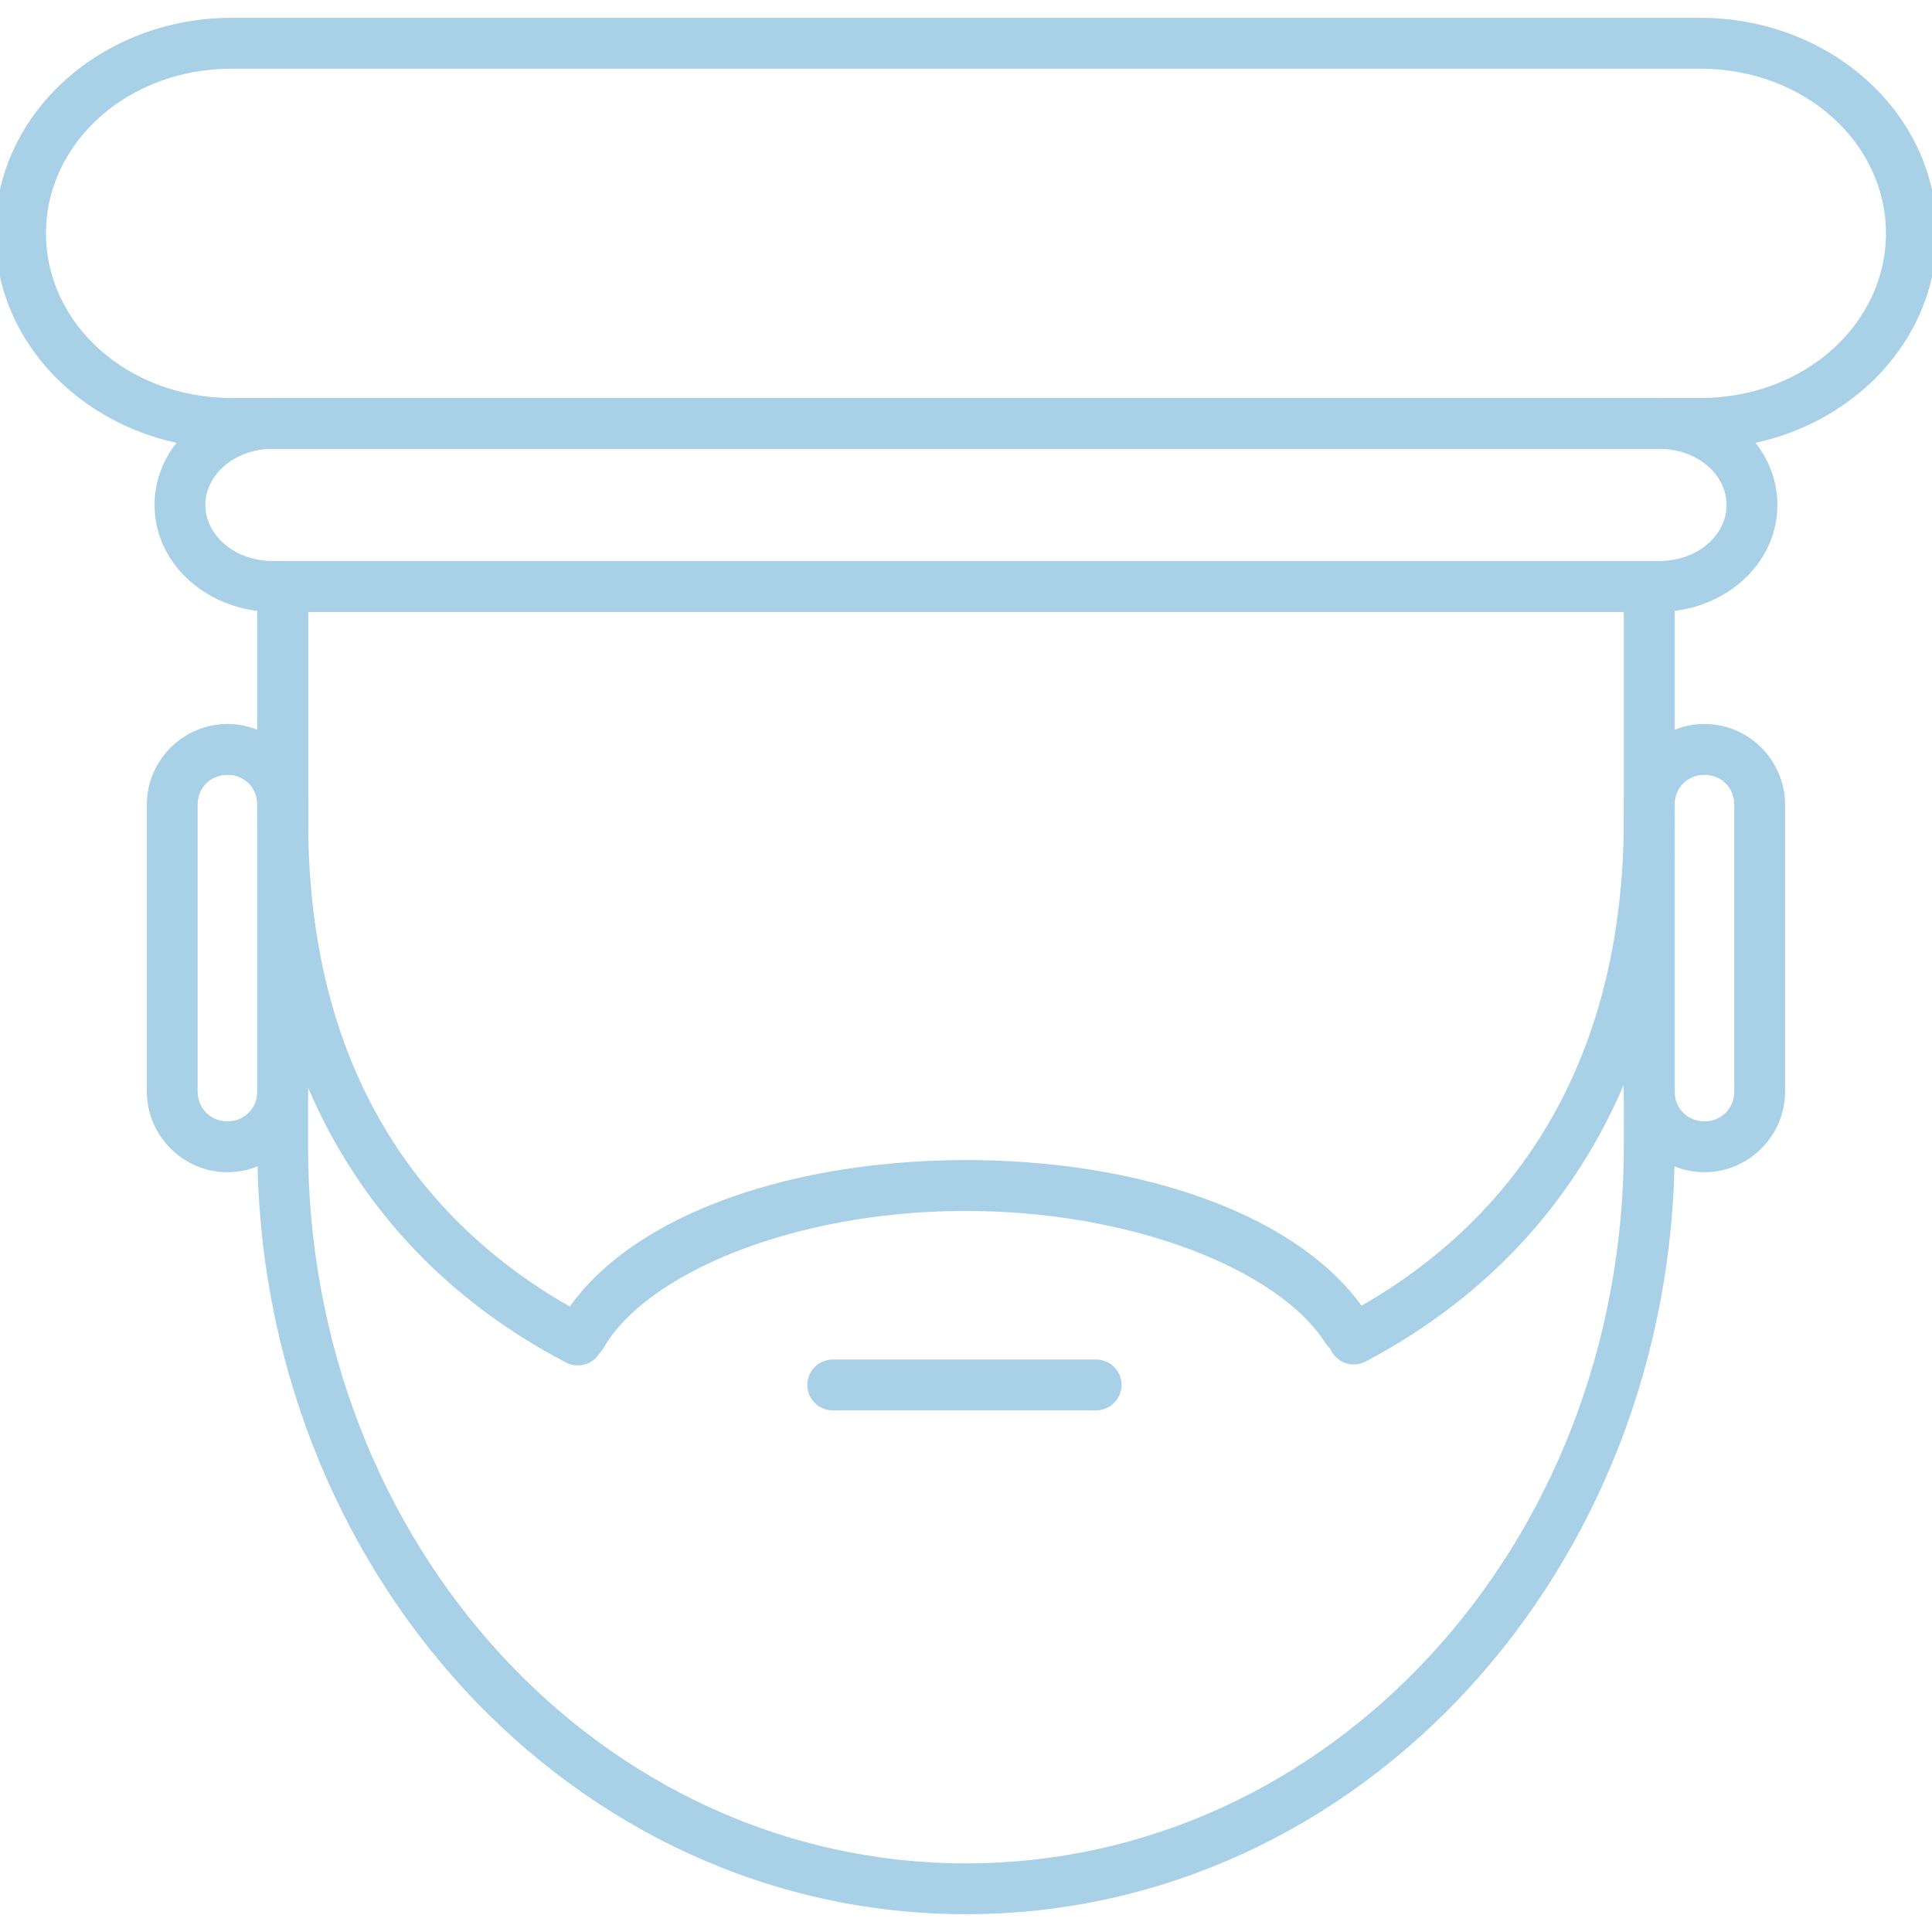 <?xml version="1.0" encoding="UTF-8"?> <svg xmlns="http://www.w3.org/2000/svg" viewBox="0 0 100 100" fill-rule="evenodd"><path d="m14.633 29.289c-0.59-0.004-1.066 0.473-1.066 1.062v28.973c0 21.82 16.219 39.504 36.434 39.504s36.434-17.68 36.434-39.504v-28.973c-0.004-0.59-0.48-1.066-1.066-1.062zm1.062 2.133h68.605v27.906c0 20.77-15.328 37.371-34.301 37.371s-34.305-16.602-34.305-37.371z" fill="#a8d0e6" stroke-width="0.5" stroke="#a8d0e6"></path><path d="m88.223 37.723c-2.156 0-3.922 1.77-3.922 3.926v14.848c0 2.156 1.766 3.926 3.922 3.926s3.922-1.77 3.922-3.926v-14.848c0-2.156-1.766-3.926-3.922-3.926zm0 2.133c1.012 0 1.793 0.781 1.793 1.793v14.848c0 1.012-0.781 1.793-1.793 1.793-1.012 0-1.793-0.781-1.793-1.793v-14.848c0-1.012 0.781-1.793 1.793-1.793z" fill="#a8d0e6" stroke-width="0.5" stroke="#a8d0e6"></path><path d="m14.141 20.848c-3.172 0-5.891 2.297-5.891 5.285 0 2.992 2.719 5.285 5.891 5.285h71.719c3.172 0 5.887-2.293 5.887-5.285 0-2.992-2.715-5.285-5.887-5.285zm0 2.133h71.719c2.172 0 3.758 1.473 3.758 3.156 0 1.684-1.586 3.152-3.758 3.152h-71.719c-2.172 0-3.762-1.469-3.762-3.152 0-1.684 1.59-3.156 3.762-3.156z" fill="#a8d0e6" stroke-width="0.5" stroke="#a8d0e6"></path><path d="m11.996 1.172c-6.57 0-11.996 4.816-11.996 10.902 0 6.086 5.426 10.902 11.996 10.902h76.008c6.57 0 11.996-4.816 11.996-10.902 0-6.086-5.426-10.902-11.996-10.902zm0 2.133h76.008c5.543 0 9.863 3.957 9.863 8.773 0 4.812-4.32 8.773-9.863 8.773h-76.008c-5.543 0-9.867-3.957-9.867-8.773 0-4.812 4.324-8.773 9.867-8.773z" fill="#a8d0e6" stroke-width="0.5" stroke="#a8d0e6"></path><path d="m14.633 29.289c-0.59-0.004-1.066 0.473-1.066 1.062v12.164c0 13.398 6.207 22.668 15.637 27.676 0.074 0.039 0.145 0.074 0.211 0.109v0.004c0.523 0.27 1.164 0.07 1.438-0.453 0.273-0.52 0.07-1.164-0.449-1.438-0.07-0.035-0.133-0.07-0.195-0.102v-0.004c-8.824-4.688-14.508-13.043-14.508-25.793v-12.164c-0.004-0.586-0.477-1.062-1.066-1.062zm70.734 11.984c-0.59 0-1.062 0.477-1.066 1.062 0 12.855-5.777 21.312-14.727 26.031-0.25 0.133-0.438 0.355-0.52 0.629-0.082 0.27-0.055 0.562 0.074 0.812 0.277 0.516 0.918 0.715 1.438 0.445 9.555-5.039 15.863-14.41 15.863-27.918h0.004c-0.004-0.59-0.48-1.066-1.066-1.062z" fill="#a8d0e6" stroke-width="0.5" stroke="#a8d0e6"></path><path d="m11.773 37.723c-2.156 0-3.922 1.77-3.922 3.926v14.848c0 2.156 1.766 3.926 3.922 3.926s3.922-1.77 3.922-3.926v-14.848c0-2.156-1.766-3.926-3.922-3.926zm0 2.133c1.012 0 1.793 0.781 1.793 1.793v14.848c0 1.012-0.781 1.793-1.793 1.793-1.012 0-1.793-0.781-1.793-1.793v-14.848c0-1.012 0.781-1.793 1.793-1.793z" fill="#a8d0e6" stroke-width="0.5" stroke="#a8d0e6"></path><path d="m49.723 60.297c-9.289 0.062-17.535 3.094-20.527 8.25l0.004 0.004c-0.293 0.508-0.121 1.156 0.387 1.453 0.508 0.293 1.16 0.121 1.453-0.387 2.269-3.914 9.891-7.129 18.699-7.188 8.809-0.059 16.598 3.047 19.078 6.957 0.152 0.238 0.391 0.406 0.668 0.469s0.566 0.012 0.805-0.141c0.238-0.152 0.406-0.391 0.469-0.668 0.059-0.277 0.012-0.562-0.141-0.805-3.227-5.086-11.602-8.008-20.891-7.945z" fill="#a8d0e6" stroke-width="0.5" stroke="#a8d0e6"></path><path d="m43.098 70.621c-0.586 0-1.062 0.477-1.062 1.062 0 0.59 0.477 1.066 1.062 1.066h13.637c0.285 0 0.555-0.113 0.754-0.312 0.203-0.199 0.312-0.469 0.312-0.754 0-0.281-0.109-0.551-0.312-0.75-0.199-0.203-0.469-0.312-0.754-0.312z" fill="#a8d0e6" stroke-width="0.5" stroke="#a8d0e6"></path></svg> 